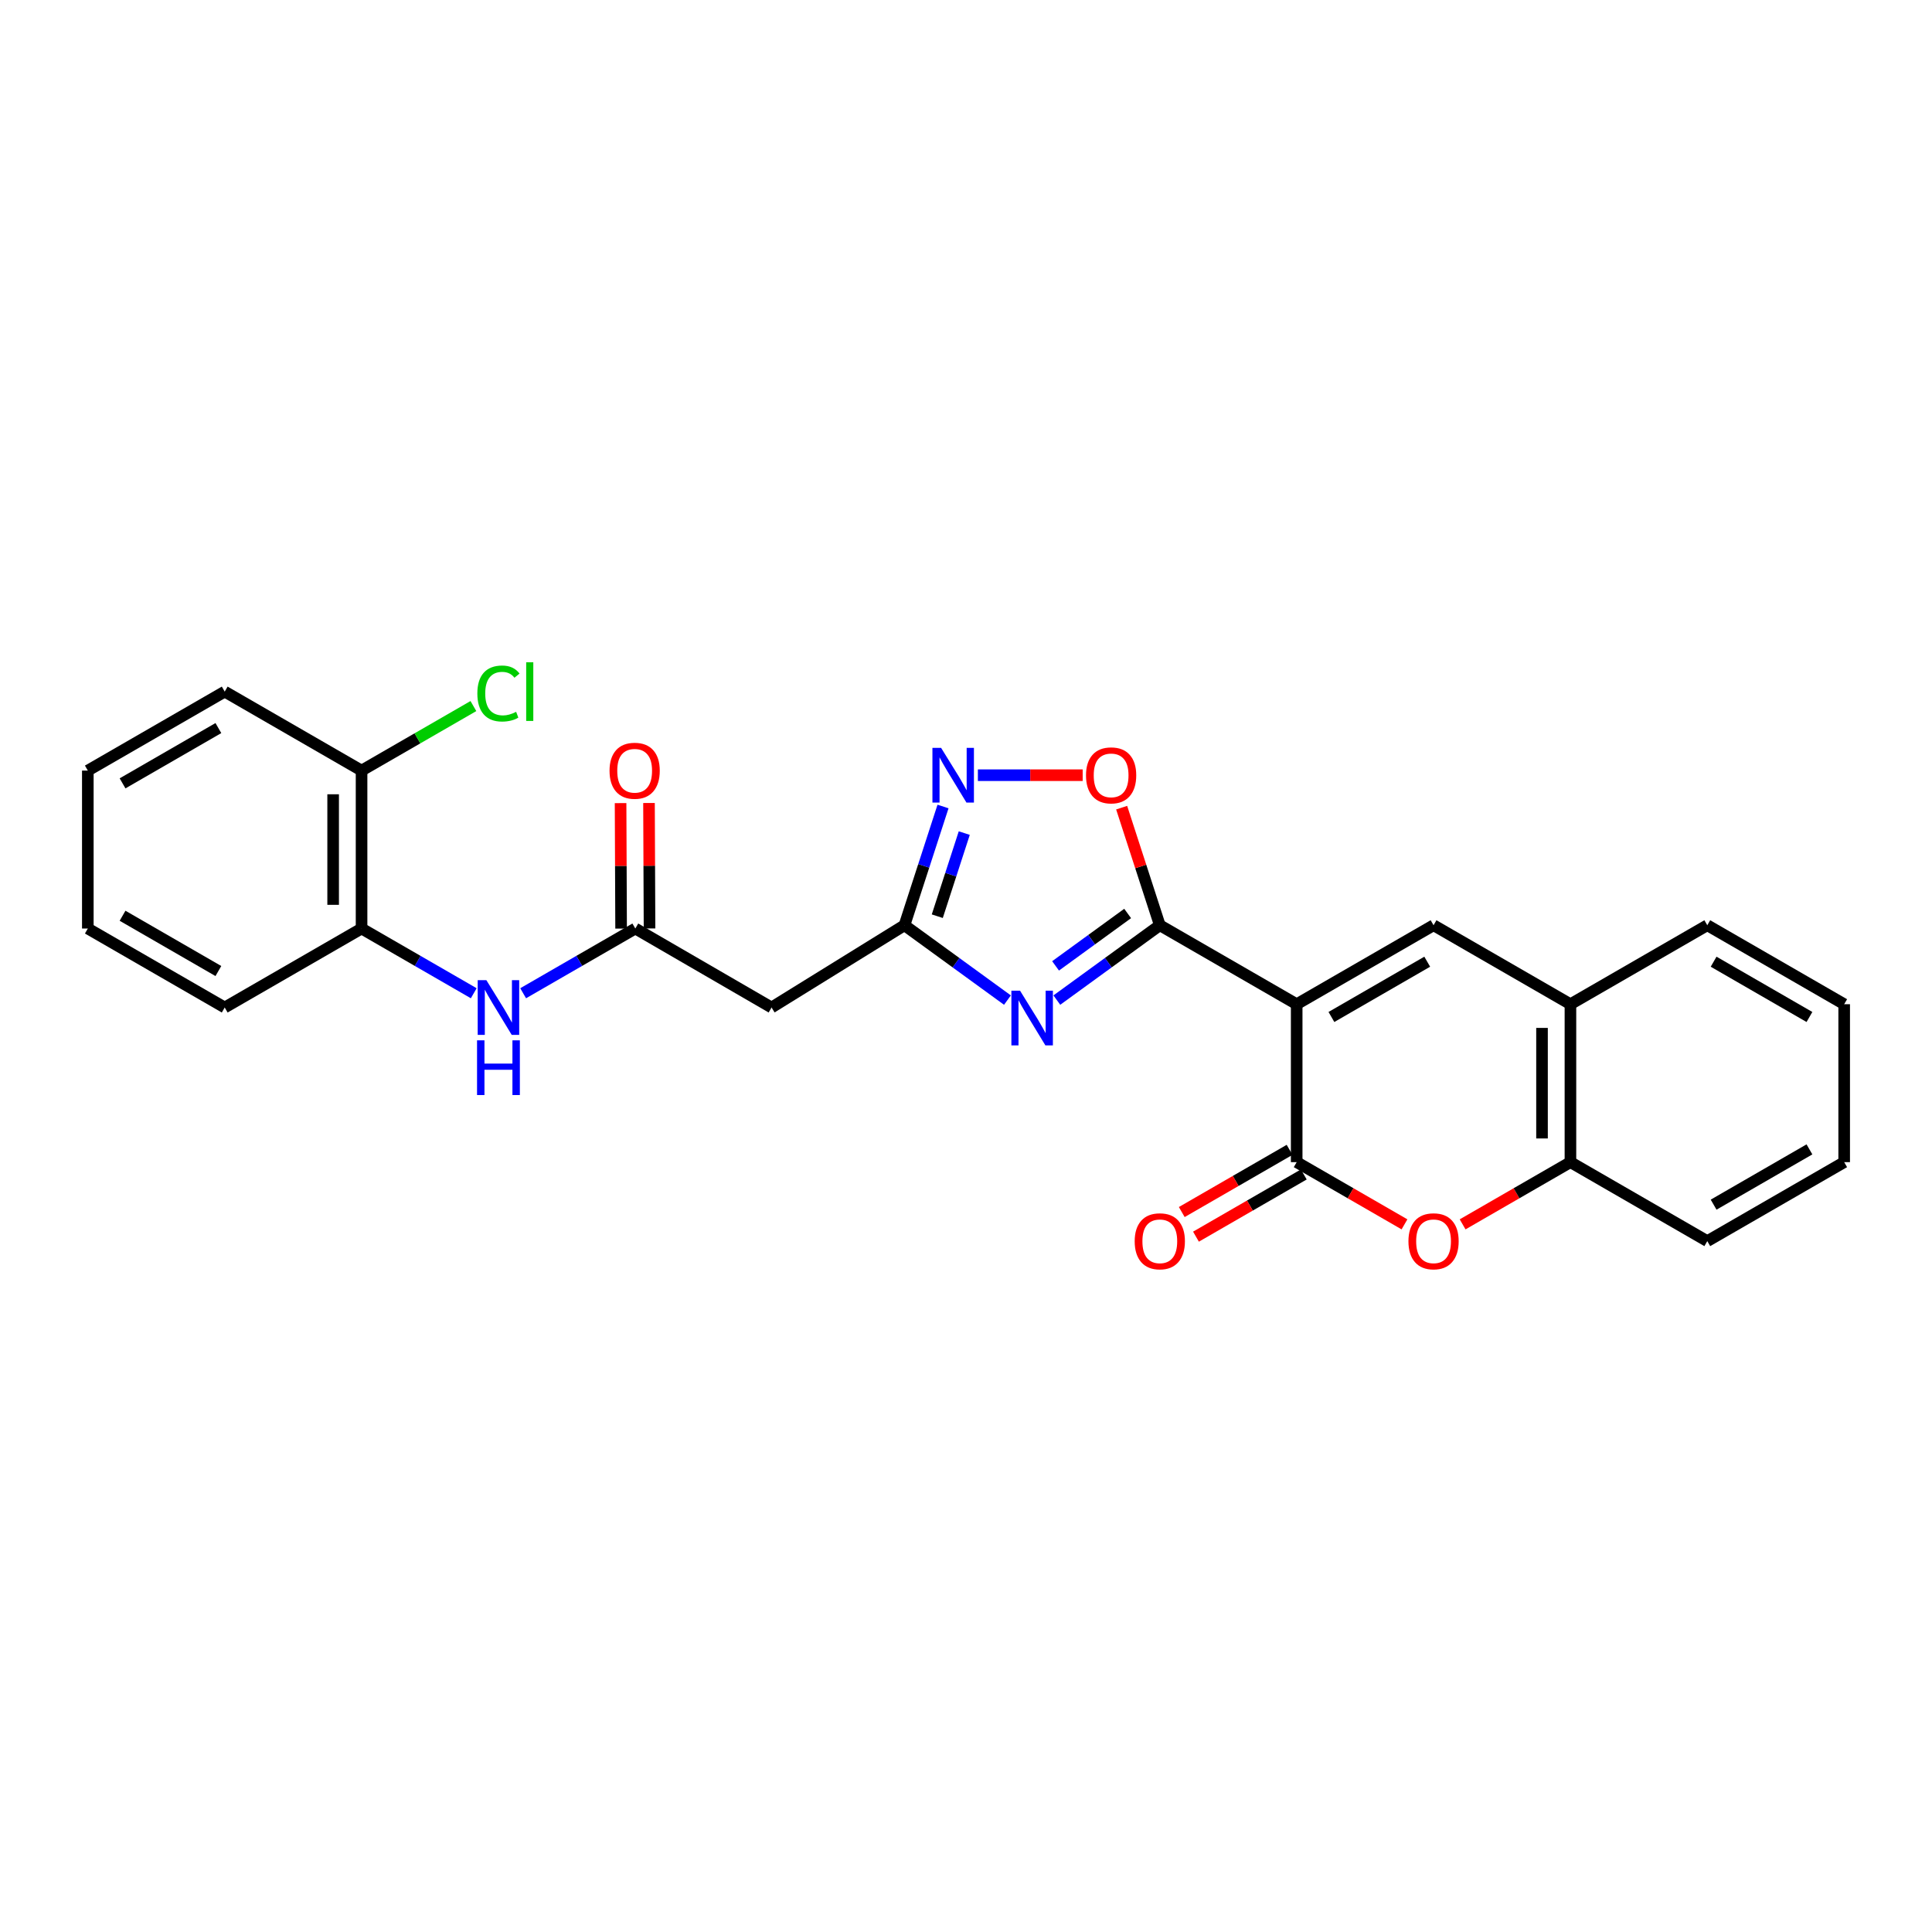 <?xml version='1.0' encoding='iso-8859-1'?>
<svg version='1.1' baseProfile='full'
              xmlns='http://www.w3.org/2000/svg'
                      xmlns:rdkit='http://www.rdkit.org/xml'
                      xmlns:xlink='http://www.w3.org/1999/xlink'
                  xml:space='preserve'
width='1000px' height='1000px' viewBox='0 0 1000 1000'>
<!-- END OF HEADER -->
<rect style='opacity:1.0;fill:#FFFFFF;stroke:none' width='1000' height='1000' x='0' y='0'> </rect>
<path class='bond-0' d='M 671.163,519.781 L 600.313,478.901' style='fill:none;fill-rule:evenodd;stroke:#000000;stroke-width:6px;stroke-linecap:butt;stroke-linejoin:miter;stroke-opacity:1' />
<path class='bond-2' d='M 671.163,519.781 L 671.163,601.525' style='fill:none;fill-rule:evenodd;stroke:#000000;stroke-width:6px;stroke-linecap:butt;stroke-linejoin:miter;stroke-opacity:1' />
<path class='bond-3' d='M 671.163,519.781 L 742.004,478.901' style='fill:none;fill-rule:evenodd;stroke:#000000;stroke-width:6px;stroke-linecap:butt;stroke-linejoin:miter;stroke-opacity:1' />
<path class='bond-3' d='M 689.142,526.391 L 738.731,497.775' style='fill:none;fill-rule:evenodd;stroke:#000000;stroke-width:6px;stroke-linecap:butt;stroke-linejoin:miter;stroke-opacity:1' />
<path class='bond-1' d='M 600.313,478.901 L 573.665,498.274' style='fill:none;fill-rule:evenodd;stroke:#000000;stroke-width:6px;stroke-linecap:butt;stroke-linejoin:miter;stroke-opacity:1' />
<path class='bond-1' d='M 573.665,498.274 L 547.018,517.647' style='fill:none;fill-rule:evenodd;stroke:#0000FF;stroke-width:6px;stroke-linecap:butt;stroke-linejoin:miter;stroke-opacity:1' />
<path class='bond-1' d='M 583.668,472.814 L 565.015,486.375' style='fill:none;fill-rule:evenodd;stroke:#000000;stroke-width:6px;stroke-linecap:butt;stroke-linejoin:miter;stroke-opacity:1' />
<path class='bond-1' d='M 565.015,486.375 L 546.362,499.937' style='fill:none;fill-rule:evenodd;stroke:#0000FF;stroke-width:6px;stroke-linecap:butt;stroke-linejoin:miter;stroke-opacity:1' />
<path class='bond-7' d='M 600.313,478.901 L 590.44,448.472' style='fill:none;fill-rule:evenodd;stroke:#000000;stroke-width:6px;stroke-linecap:butt;stroke-linejoin:miter;stroke-opacity:1' />
<path class='bond-7' d='M 590.44,448.472 L 580.567,418.044' style='fill:none;fill-rule:evenodd;stroke:#FF0000;stroke-width:6px;stroke-linecap:butt;stroke-linejoin:miter;stroke-opacity:1' />
<path class='bond-4' d='M 521.453,517.648 L 494.802,498.275' style='fill:none;fill-rule:evenodd;stroke:#0000FF;stroke-width:6px;stroke-linecap:butt;stroke-linejoin:miter;stroke-opacity:1' />
<path class='bond-4' d='M 494.802,498.275 L 468.151,478.901' style='fill:none;fill-rule:evenodd;stroke:#000000;stroke-width:6px;stroke-linecap:butt;stroke-linejoin:miter;stroke-opacity:1' />
<path class='bond-5' d='M 671.163,601.525 L 699.061,617.624' style='fill:none;fill-rule:evenodd;stroke:#000000;stroke-width:6px;stroke-linecap:butt;stroke-linejoin:miter;stroke-opacity:1' />
<path class='bond-5' d='M 699.061,617.624 L 726.959,633.724' style='fill:none;fill-rule:evenodd;stroke:#FF0000;stroke-width:6px;stroke-linecap:butt;stroke-linejoin:miter;stroke-opacity:1' />
<path class='bond-14' d='M 667.486,595.154 L 639.584,611.254' style='fill:none;fill-rule:evenodd;stroke:#000000;stroke-width:6px;stroke-linecap:butt;stroke-linejoin:miter;stroke-opacity:1' />
<path class='bond-14' d='M 639.584,611.254 L 611.682,627.354' style='fill:none;fill-rule:evenodd;stroke:#FF0000;stroke-width:6px;stroke-linecap:butt;stroke-linejoin:miter;stroke-opacity:1' />
<path class='bond-14' d='M 674.839,607.896 L 646.936,623.996' style='fill:none;fill-rule:evenodd;stroke:#000000;stroke-width:6px;stroke-linecap:butt;stroke-linejoin:miter;stroke-opacity:1' />
<path class='bond-14' d='M 646.936,623.996 L 619.034,640.096' style='fill:none;fill-rule:evenodd;stroke:#FF0000;stroke-width:6px;stroke-linecap:butt;stroke-linejoin:miter;stroke-opacity:1' />
<path class='bond-10' d='M 742.004,478.901 L 812.854,519.781' style='fill:none;fill-rule:evenodd;stroke:#000000;stroke-width:6px;stroke-linecap:butt;stroke-linejoin:miter;stroke-opacity:1' />
<path class='bond-9' d='M 468.151,478.901 L 399.36,521.481' style='fill:none;fill-rule:evenodd;stroke:#000000;stroke-width:6px;stroke-linecap:butt;stroke-linejoin:miter;stroke-opacity:1' />
<path class='bond-26' d='M 468.151,478.901 L 478.127,448.173' style='fill:none;fill-rule:evenodd;stroke:#000000;stroke-width:6px;stroke-linecap:butt;stroke-linejoin:miter;stroke-opacity:1' />
<path class='bond-26' d='M 478.127,448.173 L 488.104,417.444' style='fill:none;fill-rule:evenodd;stroke:#0000FF;stroke-width:6px;stroke-linecap:butt;stroke-linejoin:miter;stroke-opacity:1' />
<path class='bond-26' d='M 485.136,474.225 L 492.119,452.715' style='fill:none;fill-rule:evenodd;stroke:#000000;stroke-width:6px;stroke-linecap:butt;stroke-linejoin:miter;stroke-opacity:1' />
<path class='bond-26' d='M 492.119,452.715 L 499.103,431.206' style='fill:none;fill-rule:evenodd;stroke:#0000FF;stroke-width:6px;stroke-linecap:butt;stroke-linejoin:miter;stroke-opacity:1' />
<path class='bond-27' d='M 757.049,633.725 L 784.952,617.625' style='fill:none;fill-rule:evenodd;stroke:#FF0000;stroke-width:6px;stroke-linecap:butt;stroke-linejoin:miter;stroke-opacity:1' />
<path class='bond-27' d='M 784.952,617.625 L 812.854,601.525' style='fill:none;fill-rule:evenodd;stroke:#000000;stroke-width:6px;stroke-linecap:butt;stroke-linejoin:miter;stroke-opacity:1' />
<path class='bond-6' d='M 506.148,401.243 L 533.27,401.243' style='fill:none;fill-rule:evenodd;stroke:#0000FF;stroke-width:6px;stroke-linecap:butt;stroke-linejoin:miter;stroke-opacity:1' />
<path class='bond-6' d='M 533.27,401.243 L 560.392,401.243' style='fill:none;fill-rule:evenodd;stroke:#FF0000;stroke-width:6px;stroke-linecap:butt;stroke-linejoin:miter;stroke-opacity:1' />
<path class='bond-8' d='M 328.837,480.601 L 399.36,521.481' style='fill:none;fill-rule:evenodd;stroke:#000000;stroke-width:6px;stroke-linecap:butt;stroke-linejoin:miter;stroke-opacity:1' />
<path class='bond-11' d='M 328.837,480.601 L 299.809,497.352' style='fill:none;fill-rule:evenodd;stroke:#000000;stroke-width:6px;stroke-linecap:butt;stroke-linejoin:miter;stroke-opacity:1' />
<path class='bond-11' d='M 299.809,497.352 L 270.781,514.103' style='fill:none;fill-rule:evenodd;stroke:#0000FF;stroke-width:6px;stroke-linecap:butt;stroke-linejoin:miter;stroke-opacity:1' />
<path class='bond-15' d='M 336.193,480.57 L 336.057,448.1' style='fill:none;fill-rule:evenodd;stroke:#000000;stroke-width:6px;stroke-linecap:butt;stroke-linejoin:miter;stroke-opacity:1' />
<path class='bond-15' d='M 336.057,448.1 L 335.92,415.629' style='fill:none;fill-rule:evenodd;stroke:#FF0000;stroke-width:6px;stroke-linecap:butt;stroke-linejoin:miter;stroke-opacity:1' />
<path class='bond-15' d='M 321.482,480.632 L 321.346,448.161' style='fill:none;fill-rule:evenodd;stroke:#000000;stroke-width:6px;stroke-linecap:butt;stroke-linejoin:miter;stroke-opacity:1' />
<path class='bond-15' d='M 321.346,448.161 L 321.209,415.691' style='fill:none;fill-rule:evenodd;stroke:#FF0000;stroke-width:6px;stroke-linecap:butt;stroke-linejoin:miter;stroke-opacity:1' />
<path class='bond-12' d='M 812.854,519.781 L 812.854,601.525' style='fill:none;fill-rule:evenodd;stroke:#000000;stroke-width:6px;stroke-linecap:butt;stroke-linejoin:miter;stroke-opacity:1' />
<path class='bond-12' d='M 798.143,532.043 L 798.143,589.264' style='fill:none;fill-rule:evenodd;stroke:#000000;stroke-width:6px;stroke-linecap:butt;stroke-linejoin:miter;stroke-opacity:1' />
<path class='bond-18' d='M 812.854,519.781 L 883.687,478.901' style='fill:none;fill-rule:evenodd;stroke:#000000;stroke-width:6px;stroke-linecap:butt;stroke-linejoin:miter;stroke-opacity:1' />
<path class='bond-13' d='M 245.211,514.104 L 216.178,497.352' style='fill:none;fill-rule:evenodd;stroke:#0000FF;stroke-width:6px;stroke-linecap:butt;stroke-linejoin:miter;stroke-opacity:1' />
<path class='bond-13' d='M 216.178,497.352 L 187.146,480.601' style='fill:none;fill-rule:evenodd;stroke:#000000;stroke-width:6px;stroke-linecap:butt;stroke-linejoin:miter;stroke-opacity:1' />
<path class='bond-19' d='M 812.854,601.525 L 883.687,642.405' style='fill:none;fill-rule:evenodd;stroke:#000000;stroke-width:6px;stroke-linecap:butt;stroke-linejoin:miter;stroke-opacity:1' />
<path class='bond-16' d='M 187.146,480.601 L 187.146,398.857' style='fill:none;fill-rule:evenodd;stroke:#000000;stroke-width:6px;stroke-linecap:butt;stroke-linejoin:miter;stroke-opacity:1' />
<path class='bond-16' d='M 172.435,468.339 L 172.435,411.118' style='fill:none;fill-rule:evenodd;stroke:#000000;stroke-width:6px;stroke-linecap:butt;stroke-linejoin:miter;stroke-opacity:1' />
<path class='bond-20' d='M 187.146,480.601 L 116.313,521.481' style='fill:none;fill-rule:evenodd;stroke:#000000;stroke-width:6px;stroke-linecap:butt;stroke-linejoin:miter;stroke-opacity:1' />
<path class='bond-17' d='M 187.146,398.857 L 216.088,382.157' style='fill:none;fill-rule:evenodd;stroke:#000000;stroke-width:6px;stroke-linecap:butt;stroke-linejoin:miter;stroke-opacity:1' />
<path class='bond-17' d='M 216.088,382.157 L 245.031,365.457' style='fill:none;fill-rule:evenodd;stroke:#00CC00;stroke-width:6px;stroke-linecap:butt;stroke-linejoin:miter;stroke-opacity:1' />
<path class='bond-21' d='M 187.146,398.857 L 116.313,357.976' style='fill:none;fill-rule:evenodd;stroke:#000000;stroke-width:6px;stroke-linecap:butt;stroke-linejoin:miter;stroke-opacity:1' />
<path class='bond-22' d='M 883.687,478.901 L 954.545,519.781' style='fill:none;fill-rule:evenodd;stroke:#000000;stroke-width:6px;stroke-linecap:butt;stroke-linejoin:miter;stroke-opacity:1' />
<path class='bond-22' d='M 886.965,497.775 L 936.565,526.391' style='fill:none;fill-rule:evenodd;stroke:#000000;stroke-width:6px;stroke-linecap:butt;stroke-linejoin:miter;stroke-opacity:1' />
<path class='bond-28' d='M 883.687,642.405 L 954.545,601.525' style='fill:none;fill-rule:evenodd;stroke:#000000;stroke-width:6px;stroke-linecap:butt;stroke-linejoin:miter;stroke-opacity:1' />
<path class='bond-28' d='M 886.965,623.531 L 936.565,594.915' style='fill:none;fill-rule:evenodd;stroke:#000000;stroke-width:6px;stroke-linecap:butt;stroke-linejoin:miter;stroke-opacity:1' />
<path class='bond-24' d='M 116.313,521.481 L 45.455,480.601' style='fill:none;fill-rule:evenodd;stroke:#000000;stroke-width:6px;stroke-linecap:butt;stroke-linejoin:miter;stroke-opacity:1' />
<path class='bond-24' d='M 113.035,502.607 L 63.435,473.99' style='fill:none;fill-rule:evenodd;stroke:#000000;stroke-width:6px;stroke-linecap:butt;stroke-linejoin:miter;stroke-opacity:1' />
<path class='bond-25' d='M 116.313,357.976 L 45.455,398.857' style='fill:none;fill-rule:evenodd;stroke:#000000;stroke-width:6px;stroke-linecap:butt;stroke-linejoin:miter;stroke-opacity:1' />
<path class='bond-25' d='M 113.035,376.851 L 63.435,405.467' style='fill:none;fill-rule:evenodd;stroke:#000000;stroke-width:6px;stroke-linecap:butt;stroke-linejoin:miter;stroke-opacity:1' />
<path class='bond-23' d='M 954.545,519.781 L 954.545,601.525' style='fill:none;fill-rule:evenodd;stroke:#000000;stroke-width:6px;stroke-linecap:butt;stroke-linejoin:miter;stroke-opacity:1' />
<path class='bond-29' d='M 45.455,480.601 L 45.455,398.857' style='fill:none;fill-rule:evenodd;stroke:#000000;stroke-width:6px;stroke-linecap:butt;stroke-linejoin:miter;stroke-opacity:1' />
<path  class='atom-2' d='M 527.976 512.78
L 537.256 527.78
Q 538.176 529.26, 539.656 531.94
Q 541.136 534.62, 541.216 534.78
L 541.216 512.78
L 544.976 512.78
L 544.976 541.1
L 541.096 541.1
L 531.136 524.7
Q 529.976 522.78, 528.736 520.58
Q 527.536 518.38, 527.176 517.7
L 527.176 541.1
L 523.496 541.1
L 523.496 512.78
L 527.976 512.78
' fill='#0000FF'/>
<path  class='atom-6' d='M 729.004 642.485
Q 729.004 635.685, 732.364 631.885
Q 735.724 628.085, 742.004 628.085
Q 748.284 628.085, 751.644 631.885
Q 755.004 635.685, 755.004 642.485
Q 755.004 649.365, 751.604 653.285
Q 748.204 657.165, 742.004 657.165
Q 735.764 657.165, 732.364 653.285
Q 729.004 649.405, 729.004 642.485
M 742.004 653.965
Q 746.324 653.965, 748.644 651.085
Q 751.004 648.165, 751.004 642.485
Q 751.004 636.925, 748.644 634.125
Q 746.324 631.285, 742.004 631.285
Q 737.684 631.285, 735.324 634.085
Q 733.004 636.885, 733.004 642.485
Q 733.004 648.205, 735.324 651.085
Q 737.684 653.965, 742.004 653.965
' fill='#FF0000'/>
<path  class='atom-7' d='M 487.104 387.083
L 496.384 402.083
Q 497.304 403.563, 498.784 406.243
Q 500.264 408.923, 500.344 409.083
L 500.344 387.083
L 504.104 387.083
L 504.104 415.403
L 500.224 415.403
L 490.264 399.003
Q 489.104 397.083, 487.864 394.883
Q 486.664 392.683, 486.304 392.003
L 486.304 415.403
L 482.624 415.403
L 482.624 387.083
L 487.104 387.083
' fill='#0000FF'/>
<path  class='atom-8' d='M 562.116 401.323
Q 562.116 394.523, 565.476 390.723
Q 568.836 386.923, 575.116 386.923
Q 581.396 386.923, 584.756 390.723
Q 588.116 394.523, 588.116 401.323
Q 588.116 408.203, 584.716 412.123
Q 581.316 416.003, 575.116 416.003
Q 568.876 416.003, 565.476 412.123
Q 562.116 408.243, 562.116 401.323
M 575.116 412.803
Q 579.436 412.803, 581.756 409.923
Q 584.116 407.003, 584.116 401.323
Q 584.116 395.763, 581.756 392.963
Q 579.436 390.123, 575.116 390.123
Q 570.796 390.123, 568.436 392.923
Q 566.116 395.723, 566.116 401.323
Q 566.116 407.043, 568.436 409.923
Q 570.796 412.803, 575.116 412.803
' fill='#FF0000'/>
<path  class='atom-12' d='M 251.736 507.321
L 261.016 522.321
Q 261.936 523.801, 263.416 526.481
Q 264.896 529.161, 264.976 529.321
L 264.976 507.321
L 268.736 507.321
L 268.736 535.641
L 264.856 535.641
L 254.896 519.241
Q 253.736 517.321, 252.496 515.121
Q 251.296 512.921, 250.936 512.241
L 250.936 535.641
L 247.256 535.641
L 247.256 507.321
L 251.736 507.321
' fill='#0000FF'/>
<path  class='atom-12' d='M 246.916 538.473
L 250.756 538.473
L 250.756 550.513
L 265.236 550.513
L 265.236 538.473
L 269.076 538.473
L 269.076 566.793
L 265.236 566.793
L 265.236 553.713
L 250.756 553.713
L 250.756 566.793
L 246.916 566.793
L 246.916 538.473
' fill='#0000FF'/>
<path  class='atom-15' d='M 587.313 642.485
Q 587.313 635.685, 590.673 631.885
Q 594.033 628.085, 600.313 628.085
Q 606.593 628.085, 609.953 631.885
Q 613.313 635.685, 613.313 642.485
Q 613.313 649.365, 609.913 653.285
Q 606.513 657.165, 600.313 657.165
Q 594.073 657.165, 590.673 653.285
Q 587.313 649.405, 587.313 642.485
M 600.313 653.965
Q 604.633 653.965, 606.953 651.085
Q 609.313 648.165, 609.313 642.485
Q 609.313 636.925, 606.953 634.125
Q 604.633 631.285, 600.313 631.285
Q 595.993 631.285, 593.633 634.085
Q 591.313 636.885, 591.313 642.485
Q 591.313 648.205, 593.633 651.085
Q 595.993 653.965, 600.313 653.965
' fill='#FF0000'/>
<path  class='atom-16' d='M 315.494 398.937
Q 315.494 392.137, 318.854 388.337
Q 322.214 384.537, 328.494 384.537
Q 334.774 384.537, 338.134 388.337
Q 341.494 392.137, 341.494 398.937
Q 341.494 405.817, 338.094 409.737
Q 334.694 413.617, 328.494 413.617
Q 322.254 413.617, 318.854 409.737
Q 315.494 405.857, 315.494 398.937
M 328.494 410.417
Q 332.814 410.417, 335.134 407.537
Q 337.494 404.617, 337.494 398.937
Q 337.494 393.377, 335.134 390.577
Q 332.814 387.737, 328.494 387.737
Q 324.174 387.737, 321.814 390.537
Q 319.494 393.337, 319.494 398.937
Q 319.494 404.657, 321.814 407.537
Q 324.174 410.417, 328.494 410.417
' fill='#FF0000'/>
<path  class='atom-18' d='M 247.076 358.956
Q 247.076 351.916, 250.356 348.236
Q 253.676 344.516, 259.956 344.516
Q 265.796 344.516, 268.916 348.636
L 266.276 350.796
Q 263.996 347.796, 259.956 347.796
Q 255.676 347.796, 253.396 350.676
Q 251.156 353.516, 251.156 358.956
Q 251.156 364.556, 253.476 367.436
Q 255.836 370.316, 260.396 370.316
Q 263.516 370.316, 267.156 368.436
L 268.276 371.436
Q 266.796 372.396, 264.556 372.956
Q 262.316 373.516, 259.836 373.516
Q 253.676 373.516, 250.356 369.756
Q 247.076 365.996, 247.076 358.956
' fill='#00CC00'/>
<path  class='atom-18' d='M 272.356 342.796
L 276.036 342.796
L 276.036 373.156
L 272.356 373.156
L 272.356 342.796
' fill='#00CC00'/>
</svg>
